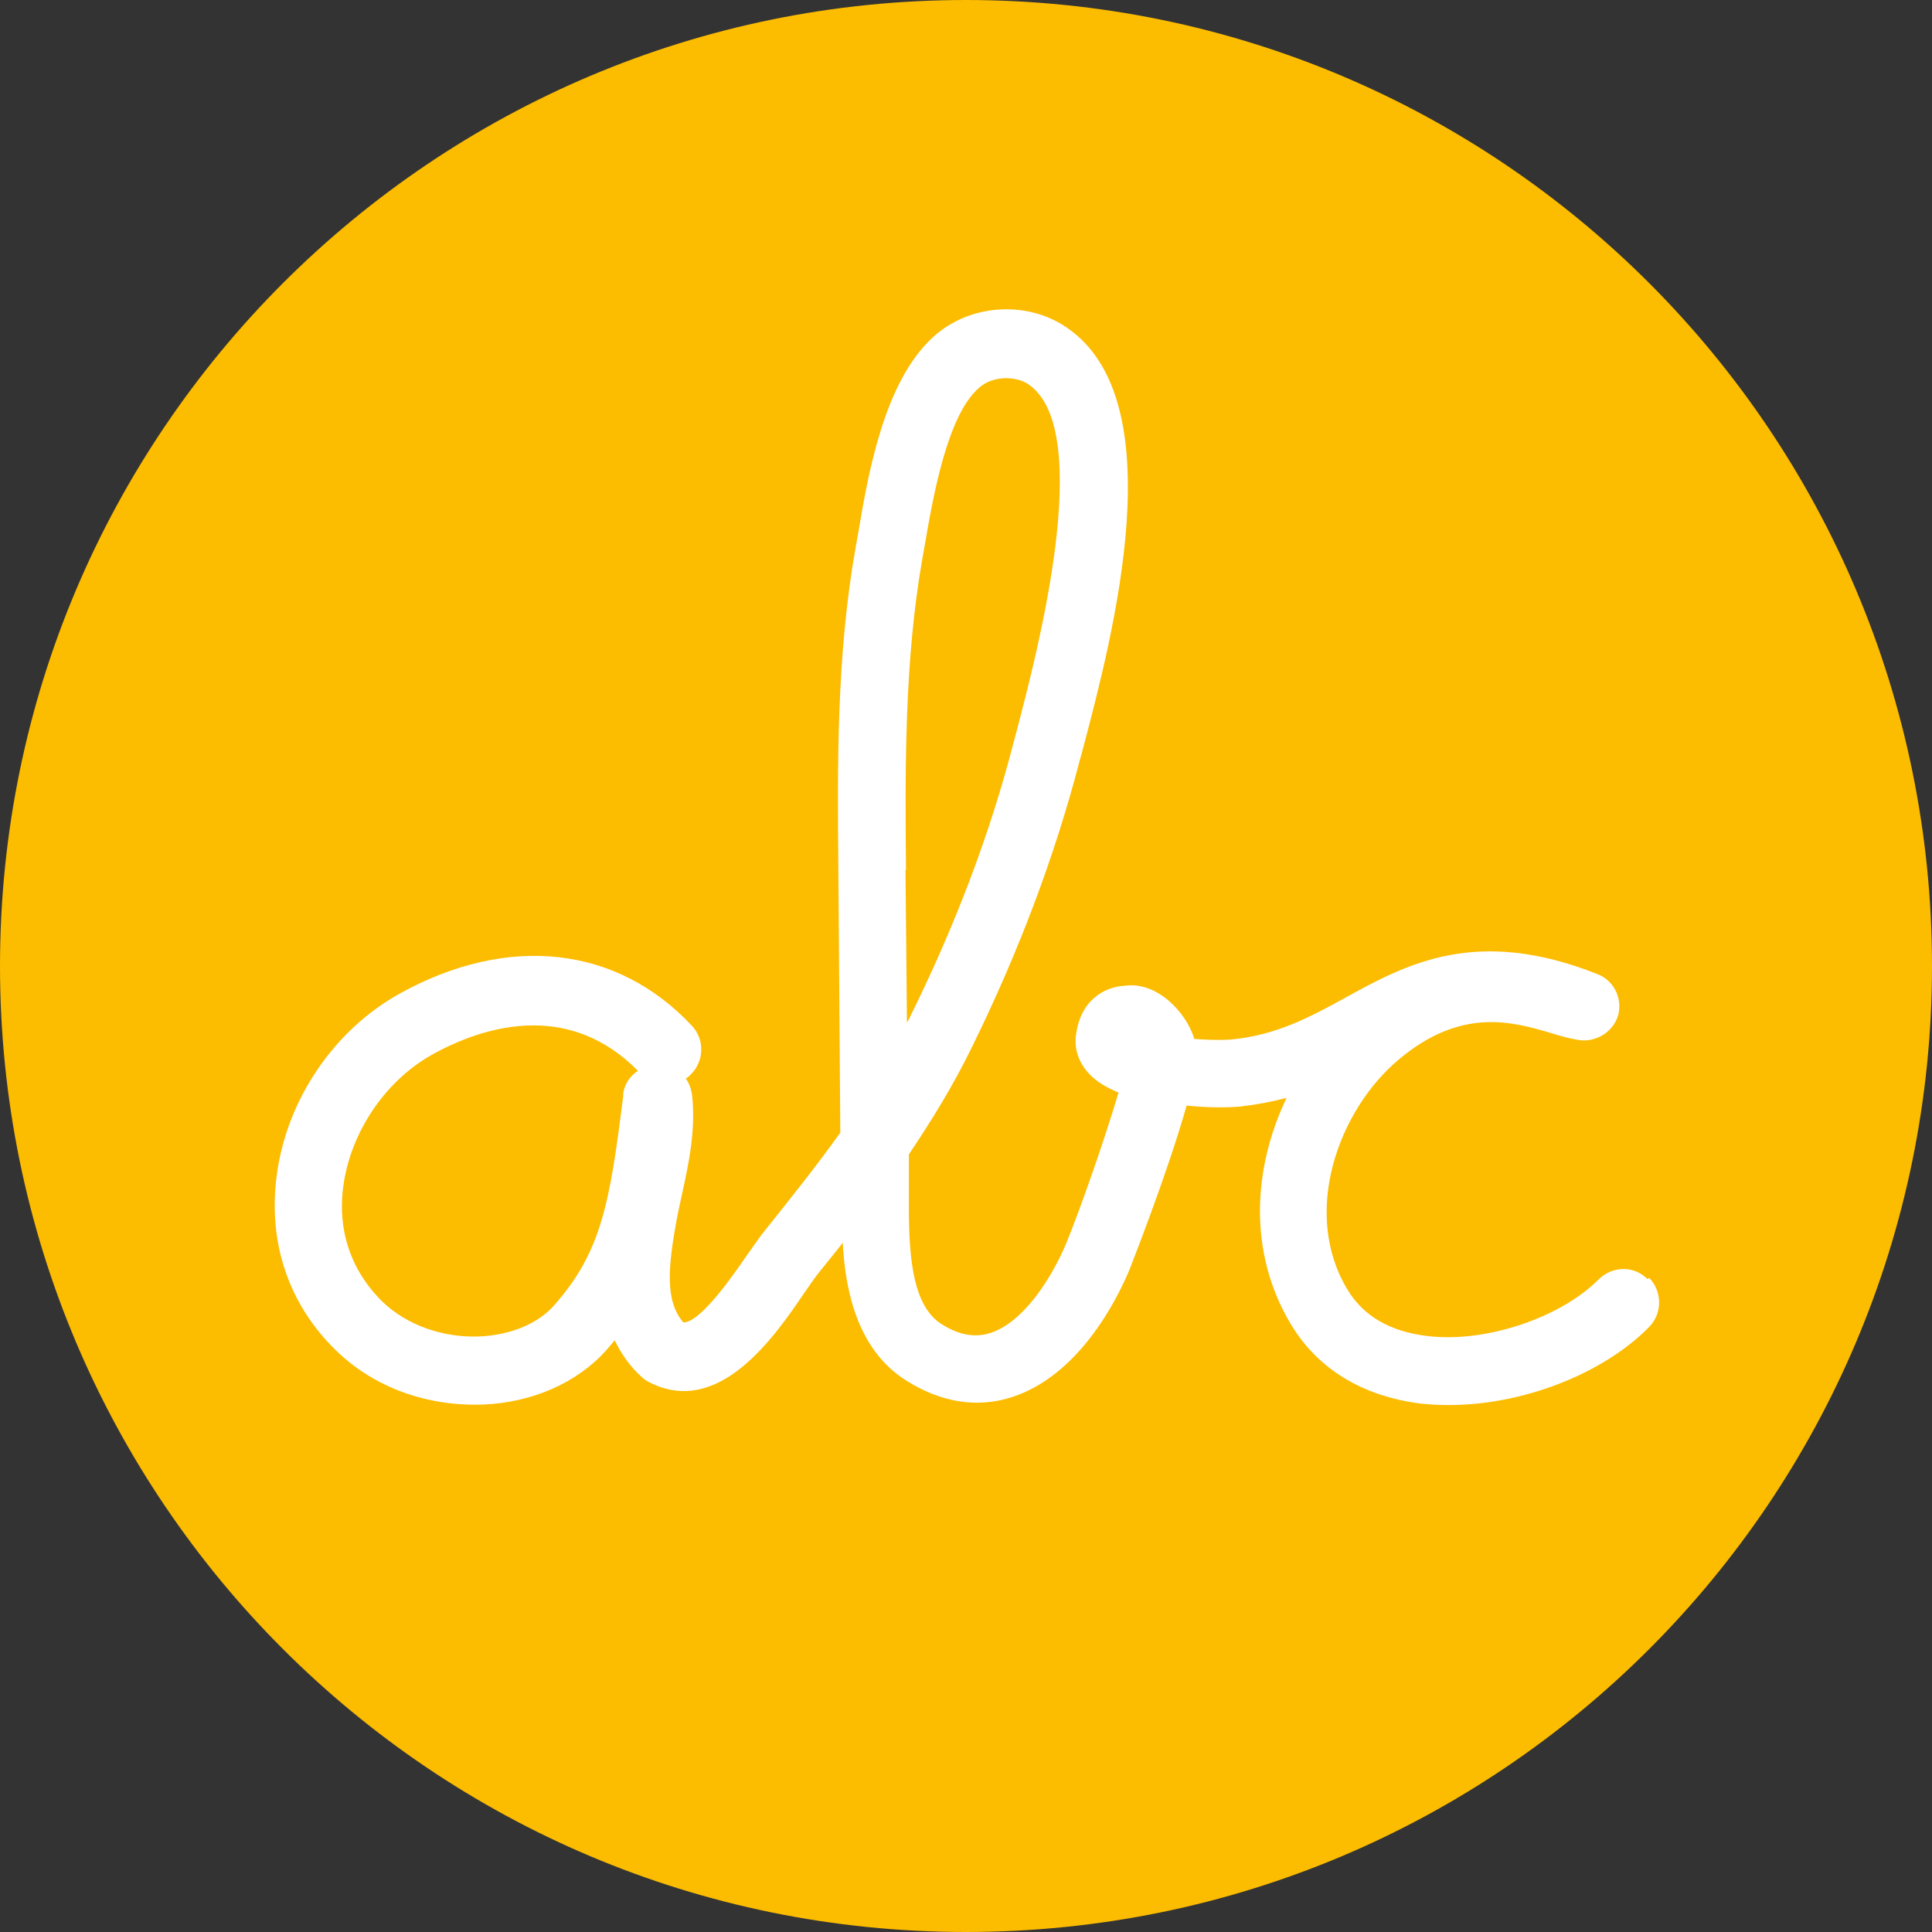 <svg width="80" height="80" viewBox="0 0 80 80" fill="none" xmlns="http://www.w3.org/2000/svg">
<rect x="0" y="0" width="80" height="80" fill="#333333" stroke="none"/>
<g clip-path="url(#clip0_4135_1248)">
<rect width="80" height="80"/>
<path d="M26.359 46.14C29.779 38.8 40.019 31.52 57.079 24.32L56.199 27.44C50.019 40.88 42.879 49.2 34.799 52.38C29.859 53.1 26.739 53.86 25.439 54.62C24.339 56.92 23.599 58.24 23.219 58.62H21.879V57.28C25.099 53.2 33.719 45.04 47.699 32.8V32.36H47.259C39.059 37.88 31.919 43.38 25.859 48.82C26.159 47.28 26.319 46.38 26.319 46.14M36.139 32.36C29.939 36.1 25.639 41.58 23.219 48.82L23.659 51.04C21.399 53.84 19.919 56.08 19.199 57.74C20.159 60.12 21.359 61.3 22.759 61.3L24.999 60.86C26.179 57.8 27.379 56.02 28.559 55.5H31.239C33.559 55.5 36.679 54.32 40.599 51.94C49.859 45.1 56.239 35.6 59.739 23.44C59.259 22.54 58.819 22.1 58.399 22.1H57.959C55.499 22.1 48.219 25.52 36.119 32.36" fill="white"/>
<path d="M40 80C62.1 80 80 62.1 80 40C80 17.9 62.08 0 40 0C17.92 0 0 17.92 0 40C0 62.08 17.9 80 40 80Z" fill="#FCBC00"/>
<path d="M37.515 36.02C37.475 31.74 37.455 27.32 38.195 23.12L38.295 22.56C38.635 20.58 39.215 17.24 40.515 16.08C40.815 15.8 41.235 15.66 41.655 15.66C41.995 15.66 42.335 15.74 42.595 15.92C45.375 17.84 42.915 27.14 42.115 30.2L41.955 30.8C40.995 34.52 39.555 38.32 37.695 42.08C37.655 42.18 37.595 42.26 37.555 42.36L37.495 36.02H37.515ZM25.815 45.32C25.255 49.74 24.935 51.8 22.955 54.04C22.275 54.82 21.135 55.28 19.855 55.34C18.315 55.4 16.835 54.86 15.835 53.9C14.195 52.28 14.035 50.4 14.215 49.12C14.515 46.88 15.955 44.76 17.875 43.68C18.915 43.1 20.435 42.46 22.095 42.46C23.515 42.46 25.035 42.94 26.415 44.34C26.075 44.56 25.835 44.92 25.795 45.36M68.215 52.96C67.655 52.4 66.775 52.42 66.215 52.96C64.635 54.56 61.515 55.62 59.095 55.32C57.575 55.14 56.455 54.5 55.795 53.4C53.875 50.22 55.415 45.96 57.935 43.86C60.535 41.68 62.675 42.32 64.235 42.78C64.735 42.94 65.155 43.04 65.495 43.08C66.175 43.12 66.835 42.68 67.015 42C67.175 41.3 66.815 40.6 66.155 40.34C61.135 38.34 58.235 39.92 55.695 41.32C54.235 42.12 52.855 42.86 51.015 43.04C50.555 43.08 49.995 43.06 49.455 43.02C49.115 41.9 47.895 40.62 46.555 40.82C45.755 40.86 44.735 41.4 44.555 42.86C44.475 43.46 44.675 44.02 45.115 44.48C45.415 44.8 45.835 45.04 46.315 45.24C45.755 47.14 44.735 50.06 44.135 51.52C43.495 53.02 42.335 54.78 40.995 55.2C40.355 55.4 39.695 55.28 38.975 54.82C37.815 54.08 37.655 52.12 37.635 50.28V47.8C38.575 46.4 39.475 44.94 40.235 43.38C42.175 39.44 43.675 35.46 44.695 31.54L44.855 30.96C46.075 26.32 48.635 16.64 44.195 13.58C42.535 12.42 40.135 12.58 38.635 13.96C36.615 15.8 35.955 19.58 35.535 22.08L35.435 22.64C34.635 27.12 34.675 31.66 34.715 36.06L34.795 46.9C33.795 48.3 32.735 49.62 31.715 50.9C31.495 51.16 31.255 51.52 30.955 51.94C30.455 52.66 29.035 54.76 28.295 54.76C27.535 53.86 27.635 52.5 28.075 50.22L28.255 49.38C28.535 48.1 28.815 46.76 28.655 45.32C28.615 45.08 28.535 44.84 28.395 44.66C28.475 44.62 28.535 44.56 28.595 44.5C29.155 43.96 29.195 43.06 28.655 42.48C25.555 39.16 21.035 38.66 16.555 41.14C13.815 42.66 11.855 45.56 11.455 48.7C11.095 51.46 11.955 54.02 13.915 55.92C15.475 57.44 17.655 58.24 19.995 58.16C22.035 58.08 23.895 57.26 25.095 55.92C25.215 55.78 25.335 55.64 25.455 55.5C25.715 56.04 26.075 56.58 26.595 57.04C26.695 57.14 26.815 57.2 26.935 57.26C29.795 58.68 32.095 55.32 33.315 53.52C33.555 53.18 33.755 52.88 33.935 52.66C34.255 52.26 34.575 51.88 34.895 51.46C34.995 53.3 35.435 55.84 37.515 57.16C38.935 58.06 40.435 58.32 41.875 57.86C44.655 56.98 46.235 53.86 46.775 52.56C46.795 52.5 48.335 48.62 49.135 45.78C50.075 45.88 50.915 45.86 51.355 45.82C52.035 45.74 52.675 45.62 53.275 45.46C51.895 48.34 51.655 51.84 53.455 54.84C54.575 56.7 56.435 57.82 58.835 58.12C59.215 58.16 59.615 58.18 60.015 58.18C63.035 58.18 66.375 56.9 68.295 54.94C68.835 54.38 68.835 53.48 68.295 52.92" fill="white"/>
</g>
<defs>
<clipPath id="clip0_4135_1248">
<rect width="80" height="80"/>
</clipPath>
</defs>
</svg>
